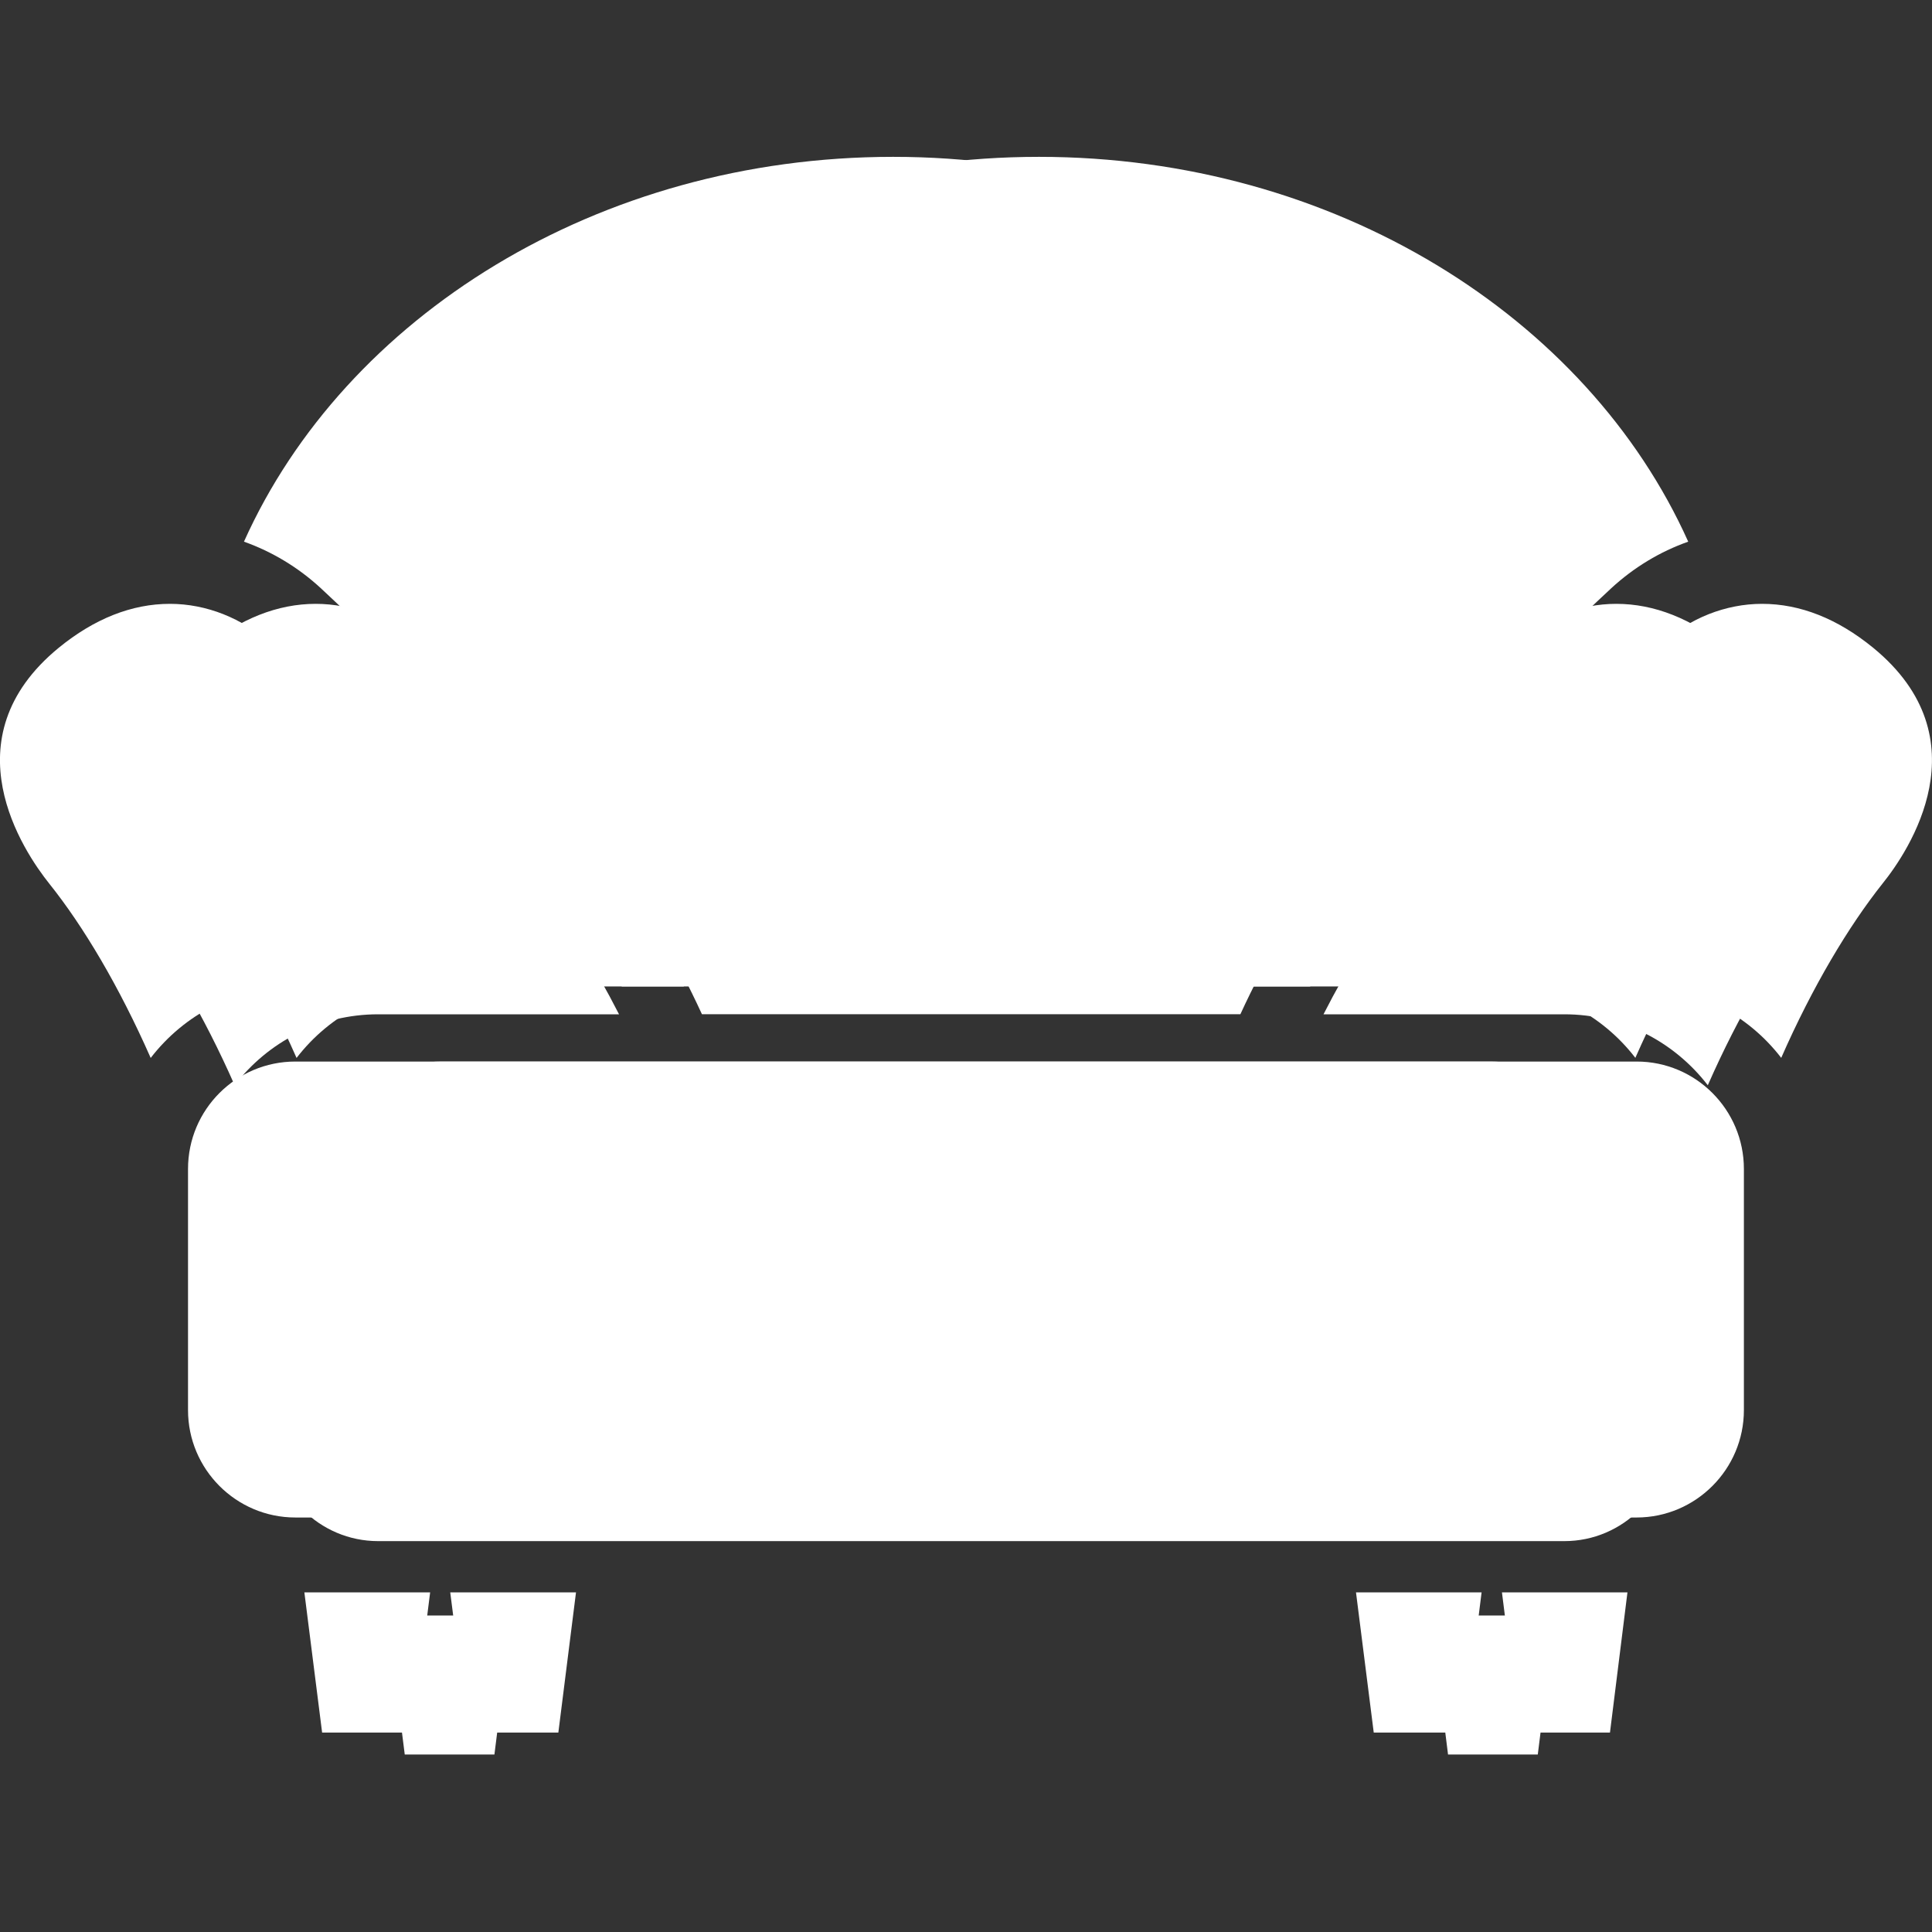 <?xml version="1.0" encoding="utf-8"?>
<!-- Generator: Adobe Illustrator 15.0.2, SVG Export Plug-In . SVG Version: 6.00 Build 0)  -->
<!DOCTYPE svg PUBLIC "-//W3C//DTD SVG 1.1//EN" "http://www.w3.org/Graphics/SVG/1.1/DTD/svg11.dtd">
<svg version="1.1" id="CHAIR" xmlns="http://www.w3.org/2000/svg" xmlns:xlink="http://www.w3.org/1999/xlink" x="0px" y="0px"
	 width="22px" height="22px" viewBox="0 0 22 22" enable-background="new 0 0 22 22" xml:space="preserve">
<rect x="0" y="0" width="22" height="22" fill="#333333" stroke="none"/>
<g>
	<path fill="#FFFFFF" d="M5.024,11.233h2.764c-0.547-1.07-1.477-2.447-3.056-3.908C4.424,7.04,4.01,6.876,3.596,6.876
		c-0.434,0-0.861,0.169-1.267,0.501c-1.264,1.037-0.401,2.317-0.107,2.685c0.389,0.486,0.796,1.171,1.155,1.985
		C3.757,11.553,4.354,11.233,5.024,11.233z"/>
	<path fill="#FFFFFF" d="M21.331,7.377c-0.406-0.332-0.832-0.501-1.266-0.501c-0.414,0-0.828,0.164-1.135,0.449
		c-1.58,1.461-2.512,2.838-3.057,3.908h2.764c0.67,0,1.266,0.319,1.646,0.813c0.357-0.813,0.768-1.499,1.154-1.985
		C21.733,9.694,22.595,8.414,21.331,7.377z"/>
	<path fill="#FFFFFF" d="M19.858,16.057v-2.746c0-0.676-0.549-1.223-1.221-1.223H5.024c-0.674,0-1.222,0.547-1.222,1.223v2.746
		c0,0.674,0.548,1.223,1.222,1.223h13.614C19.31,17.279,19.858,16.73,19.858,16.057z"/>
	<polygon fill="#FFFFFF" points="17.103,18.133 17.304,19.729 18.333,19.729 18.532,18.133 	"/>
	<polygon fill="#FFFFFF" points="5.127,18.133 5.33,19.729 6.358,19.729 6.559,18.133 	"/>
	<path fill="#FFFFFF" d="M14.919,11.233c0.586-1.271,1.615-2.856,3.43-4.536c0.258-0.237,0.553-0.415,0.875-0.529
		c-1.15-2.562-4.031-4.382-7.393-4.382c-3.362,0-6.242,1.82-7.392,4.382c0.32,0.114,0.617,0.292,0.874,0.529
		c1.813,1.679,2.844,3.265,3.428,4.536H14.919z"/>
</g>
<g>
	<path fill="#FFFFFF" d="M3.363,11.233h2.764C5.58,10.163,4.65,8.787,3.071,7.325C2.763,7.04,2.349,6.876,1.935,6.876
		c-0.434,0-0.861,0.169-1.267,0.501c-1.264,1.037-0.401,2.317-0.107,2.685c0.389,0.486,0.796,1.171,1.155,1.985
		C2.096,11.553,2.693,11.233,3.363,11.233z"/>
	<path fill="#FFFFFF" d="M19.67,7.377c-0.406-0.332-0.832-0.501-1.266-0.501c-0.414,0-0.828,0.164-1.135,0.449
		c-1.58,1.461-2.512,2.838-3.057,3.908h2.764c0.67,0,1.266,0.319,1.646,0.813c0.357-0.813,0.768-1.499,1.154-1.985
		C20.072,9.694,20.934,8.414,19.67,7.377z"/>
	<path fill="#FFFFFF" d="M18.197,16.057v-2.746c0-0.676-0.549-1.223-1.221-1.223H3.363c-0.674,0-1.222,0.547-1.222,1.223v2.746
		c0,0.674,0.548,1.223,1.222,1.223h13.614C17.648,17.279,18.197,16.73,18.197,16.057z"/>
	<polygon fill="#FFFFFF" points="15.441,18.133 15.643,19.729 16.672,19.729 16.871,18.133 	"/>
	<polygon fill="#FFFFFF" points="3.466,18.133 3.668,19.729 4.697,19.729 4.898,18.133 	"/>
	<path fill="#FFFFFF" d="M13.258,11.233c0.586-1.271,1.615-2.856,3.43-4.536c0.258-0.237,0.553-0.415,0.875-0.529
		c-1.15-2.562-4.031-4.382-7.393-4.382c-3.362,0-6.242,1.82-7.392,4.382c0.32,0.114,0.617,0.292,0.874,0.529
		c1.813,1.679,2.844,3.265,3.428,4.536H13.258z"/>
</g>
<g>
	<path fill="#FFFFFF" d="M4.306,11.55h2.743c-0.542-1.062-1.465-2.428-3.032-3.878C3.71,7.389,3.3,7.227,2.889,7.227
		c-0.431,0-0.854,0.168-1.256,0.497c-1.254,1.028-0.398,2.299-0.107,2.664c0.386,0.483,0.79,1.163,1.146,1.97
		C3.048,11.867,3.641,11.55,4.306,11.55z"/>
	<path fill="#FFFFFF" d="M20.486,7.724c-0.403-0.329-0.826-0.497-1.256-0.497c-0.411,0-0.821,0.163-1.126,0.445
		c-1.568,1.45-2.492,2.816-3.033,3.878h2.742c0.665,0,1.256,0.317,1.634,0.808c0.355-0.808,0.762-1.487,1.145-1.97
		C20.885,10.022,21.739,8.752,20.486,7.724z"/>
	<path fill="#FFFFFF" d="M19.025,16.335V13.61c0-0.671-0.545-1.213-1.212-1.213H4.306c-0.668,0-1.212,0.542-1.212,1.213v2.725
		c0,0.669,0.544,1.214,1.212,1.214h13.508C18.48,17.549,19.025,17.004,19.025,16.335z"/>
	<polygon fill="#FFFFFF" points="16.291,18.396 16.489,19.979 17.511,19.979 17.709,18.396 	"/>
	<polygon fill="#FFFFFF" points="4.409,18.396 4.609,19.979 5.63,19.979 5.829,18.396 	"/>
	<path fill="#FFFFFF" d="M14.124,11.55c0.581-1.261,1.603-2.834,3.403-4.5c0.256-0.235,0.548-0.412,0.867-0.524
		c-1.141-2.542-3.999-4.349-7.335-4.349S4.867,3.982,3.725,6.524c0.318,0.113,0.612,0.29,0.867,0.525
		c1.799,1.666,2.822,3.24,3.401,4.5H14.124z"/>
</g>
</svg>
